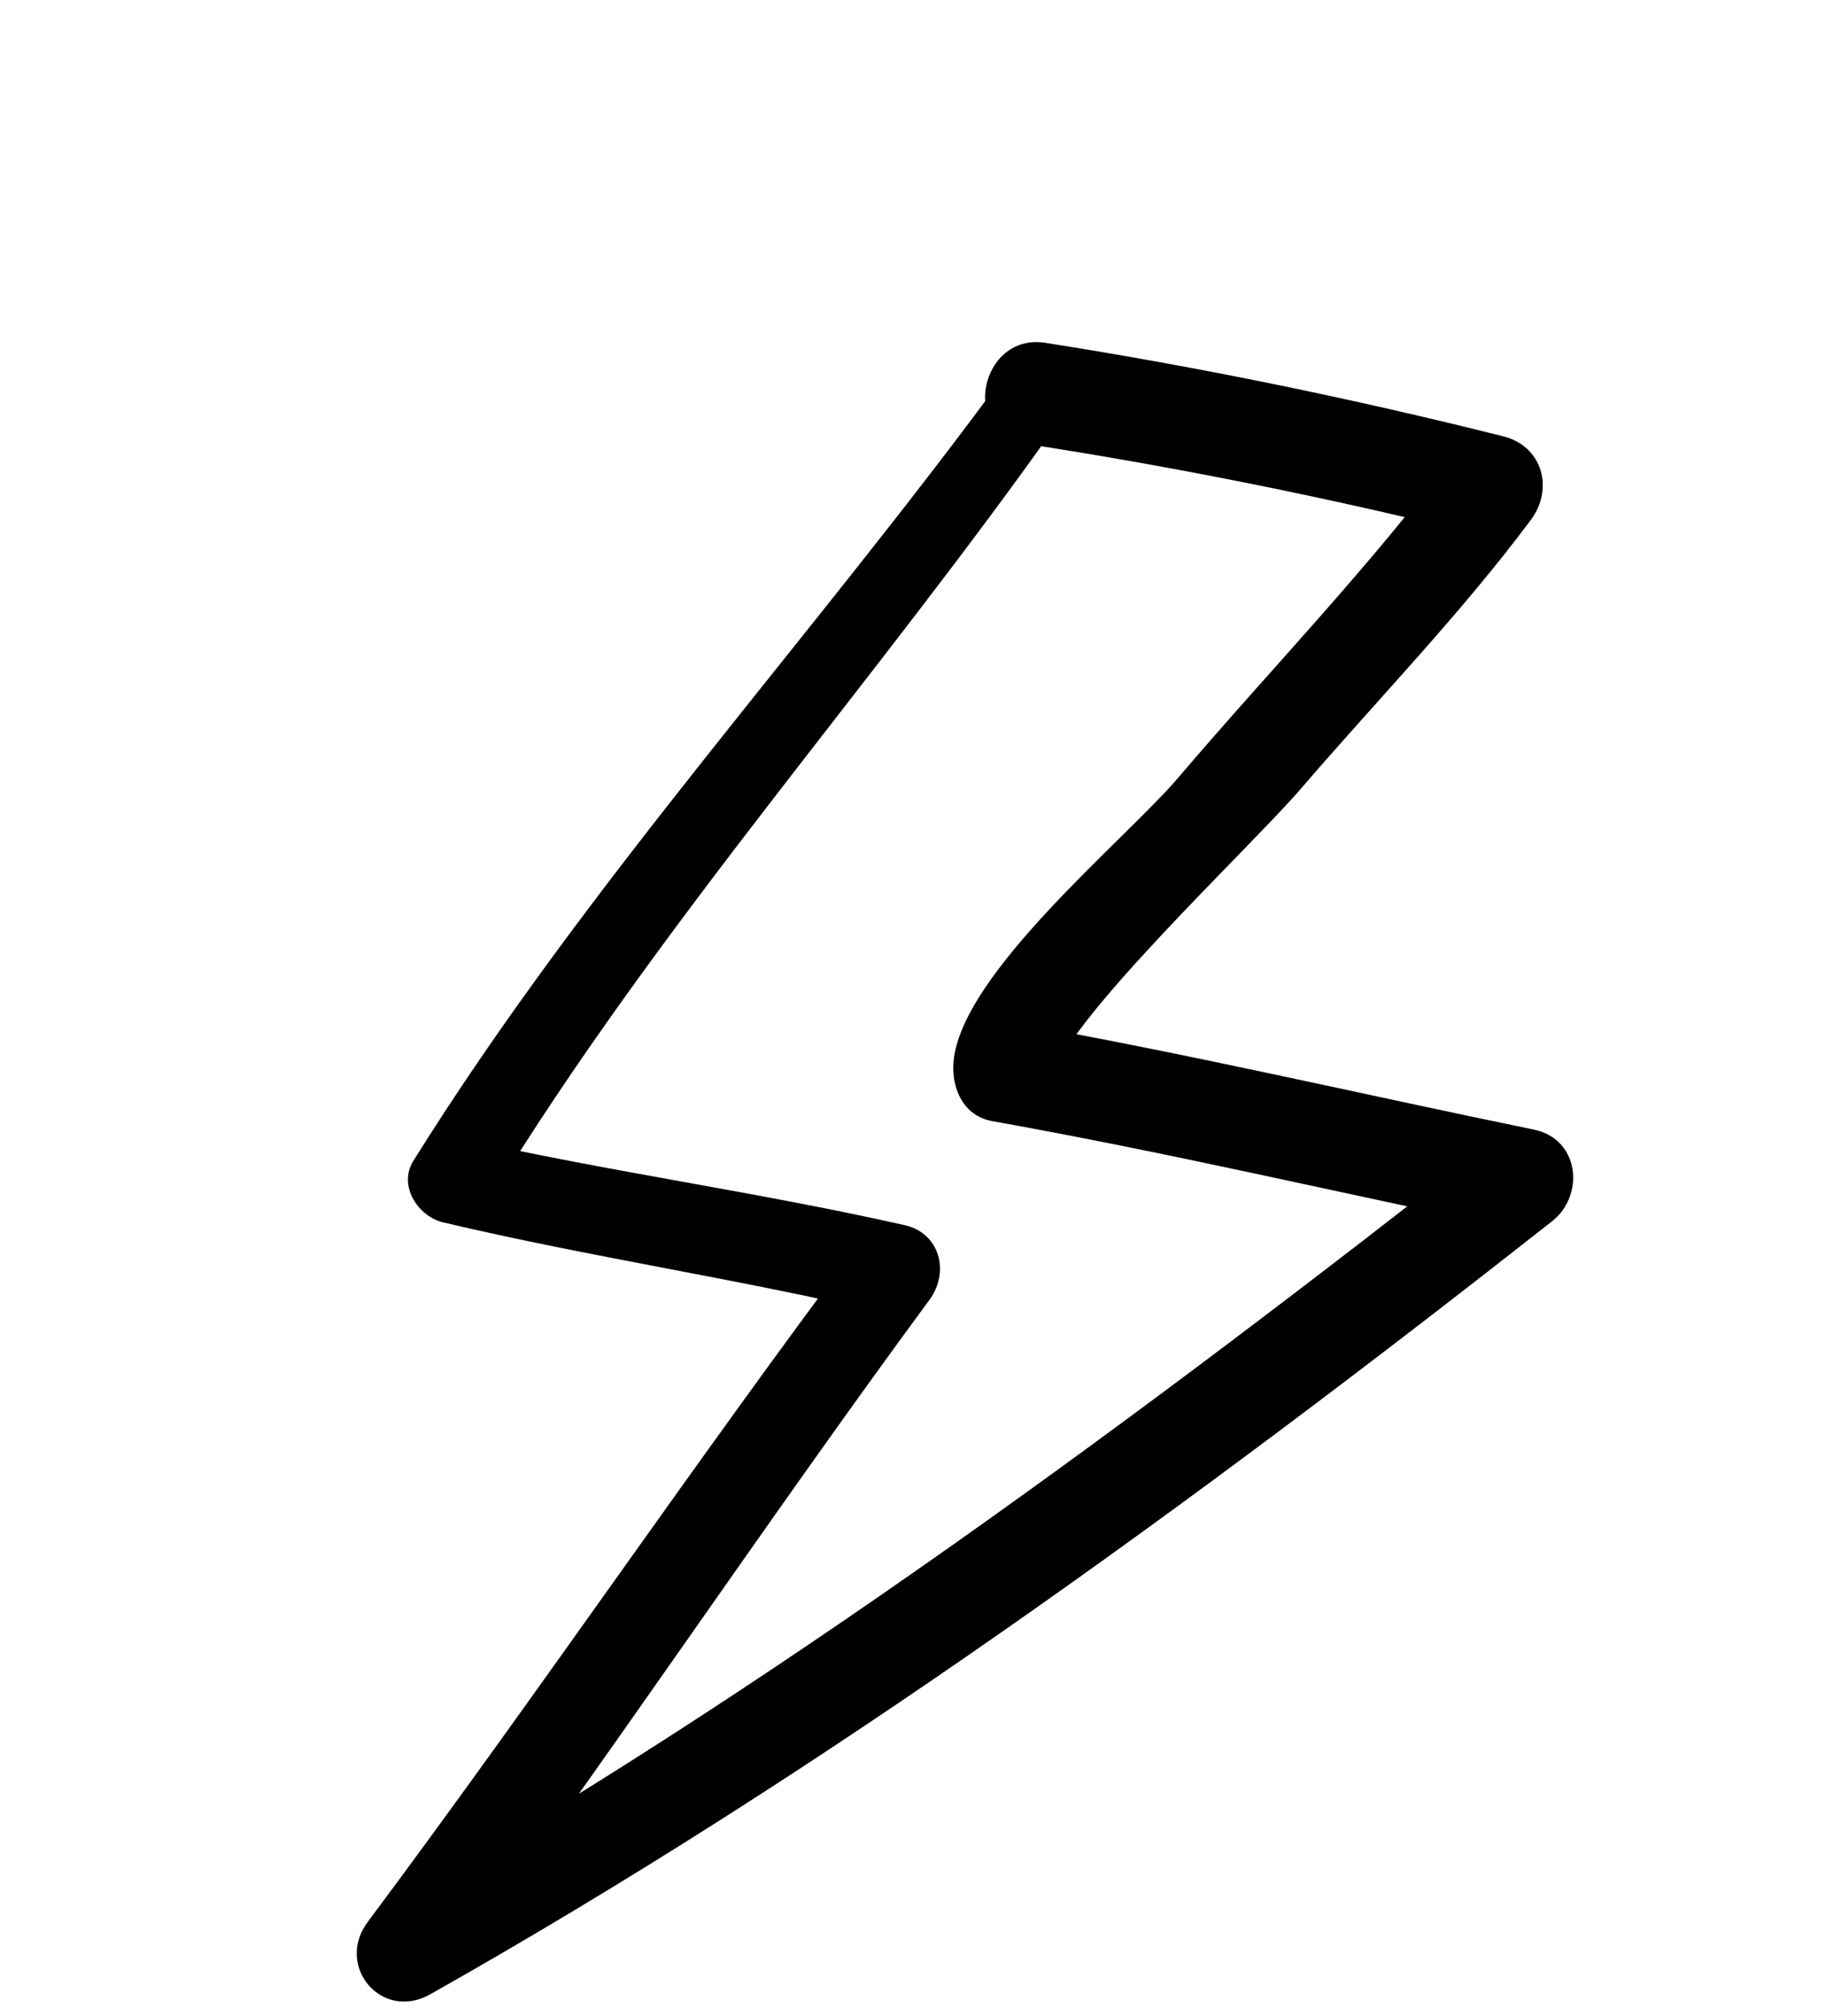 <?xml version="1.0" encoding="UTF-8"?> <svg xmlns="http://www.w3.org/2000/svg" xmlns:xlink="http://www.w3.org/1999/xlink" id="_Слой_1" data-name="Слой_1" version="1.1" viewBox="0 0 76.22 84.15"><defs><style> .st0 { fill: none; } .st1 { clip-path: url(#clippath-1); } .st2 { fill: #fce729; } .st3 { clip-path: url(#clippath); } </style><clipPath id="clippath"><rect class="st0" x="-2790.14" y="-549.25" width="1920" height="631.79"></rect></clipPath><clipPath id="clippath-1"><rect class="st0" x="-3205.69" y="-1727.14" width="2704.61" height="2856.21"></rect></clipPath></defs><g class="st3"><g class="st1"><polygon class="st2" points="-619.46 -359.94 -445.56 -1126.64 -446.57 -341.8 -105.86 -1054.52 -281.76 -288.24 209.83 -913.63 -132.73 -201.73 486.76 -710.58 -6.47 -86.36 711.92 -454.87 91.12 52.47 874.85 -158.43 155.5 208.32 967.92 164.86 183.64 373.87 986.76 499.89 174.22 541.39 930.48 830.97 127.69 703.04 801.72 1142.66 46.23 851.25 606.52 1420.37 -66.35 979.1 353.99 1651.11 -204.82 1080.63 55.96 1824.08 -362.65 1151.07 -273.67 1931.21 -532.52 1187.14 -619.46 1967.5 -706.43 1187.14 -965.26 1931.21 -876.28 1151.07 -1294.89 1824.08 -1034.14 1080.63 -1592.94 1651.11 -1172.58 979.1 -1845.48 1420.37 -1285.18 851.25 -2040.68 1142.66 -1366.65 703.04 -2169.41 830.97 -1413.17 541.39 -2225.69 499.89 -1422.59 373.87 -2206.85 164.86 -1394.45 208.32 -2113.8 -158.43 -1330.07 52.47 -1950.88 -454.87 -1232.46 -86.36 -1725.69 -710.58 -1106.2 -201.73 -1448.78 -913.63 -957.19 -288.24 -1133.09 -1054.52 -792.36 -341.8 -793.4 -1126.64 -619.46 -359.94"></polygon></g></g><path d="M42.1,15.42c-8.13,11.13-17.54,21.33-24.85,33.04-.64,1.03.2,2.31,1.24,2.56,6.13,1.45,12.38,2.37,18.52,3.82-.34-1.04-.69-2.07-1.03-3.11-7.04,9.38-13.62,19.1-20.63,28.49-1.37,1.83.57,4.17,2.61,3.02,16.47-9.29,31.97-20.58,46.82-32.26,1.39-1.09,1.15-3.44-.75-3.83-7.25-1.49-14.47-3.18-21.76-4.47.55.82,1.09,1.65,1.64,2.47.18-2.19,8.33-9.82,10.4-12.24,3.18-3.7,6.67-7.29,9.59-11.21.97-1.3.49-3.08-1.16-3.49-6.3-1.58-12.68-2.89-19.1-3.9-2.72-.43-3.59,3.79-.85,4.21,6.42.99,12.8,2.28,19.11,3.85-.39-1.16-.77-2.33-1.16-3.49-3.51,4.74-7.73,9.08-11.55,13.57-2.22,2.61-9.08,8.18-9.39,11.88-.09,1.11.42,2.26,1.64,2.47,7.29,1.3,14.51,3,21.76,4.49-.25-1.28-.5-2.55-.75-3.83-14.87,11.67-30.26,23.07-46.71,32.43.87,1.01,1.74,2.01,2.61,3.02,6.99-9.43,13.49-19.21,20.45-28.66.84-1.14.45-2.77-1.03-3.11-6.15-1.39-12.41-2.24-18.56-3.63.41.85.83,1.71,1.24,2.56,7.02-11.52,16.13-21.65,23.88-32.67,1.09-1.55-1.09-3.55-2.23-1.99h0Z"></path></svg> 